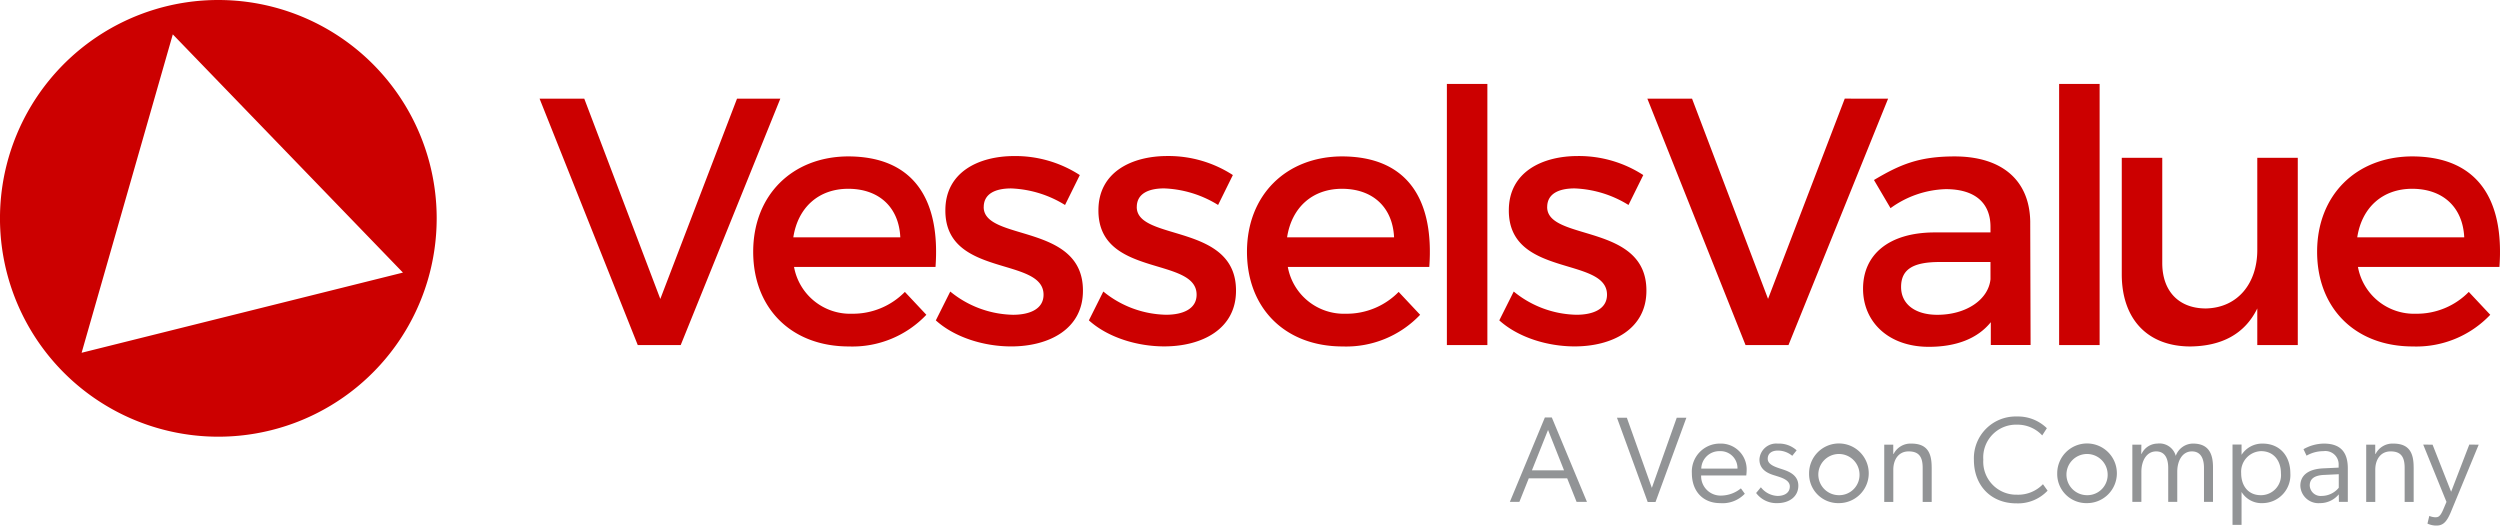 <?xml version="1.0" encoding="UTF-8"?> <svg xmlns="http://www.w3.org/2000/svg" xmlns:xlink="http://www.w3.org/1999/xlink" width="407.438" height="85.654" viewBox="0 0 407.438 85.654"><defs><clipPath id="clip-path"><rect id="Rectangle_4223" data-name="Rectangle 4223" width="407.438" height="85.654" fill="none"></rect></clipPath></defs><g id="vessels-value-acquisition-branding" transform="translate(-555.126 -10454.927)"><path id="Path_8114" data-name="Path 8114" d="M208.494,64.987h-6.263L200.7,68.823h-1.551l5.706-13.757h1.133l5.726,13.757h-1.689Zm-3.122-7.893-2.624,6.581h5.229Z" transform="translate(602.046 10467.9)" fill="#929496"></path><path id="Path_8115" data-name="Path 8115" d="M213.277,55.1h1.61l4.075,11.432L223.018,55.1h1.57l-5.03,13.737h-1.271Z" transform="translate(605.375 10467.908)" fill="#929496"></path><g id="Group_2136" data-name="Group 2136" transform="translate(555.126 10454.927)" clip-path="url(#clip-path)"><path id="Path_8116" data-name="Path 8116" d="M227.749,68.211c-2.745,0-4.594-1.888-4.594-4.891a4.562,4.562,0,0,1,4.594-4.811,4.2,4.2,0,0,1,4.333,4.414,7,7,0,0,1-.059.776h-7.356a3.167,3.167,0,0,0,3.339,3.281,5.156,5.156,0,0,0,3.142-1.174l.636.876a5.006,5.006,0,0,1-4.035,1.53m-.061-8.469a2.932,2.932,0,0,0-3,2.843h5.9a2.76,2.76,0,0,0-2.9-2.843" transform="translate(52.576 13.785)" fill="#929496"></path><path id="Path_8117" data-name="Path 8117" d="M235.134,67.038c1.013,0,1.988-.437,1.988-1.552s-1.57-1.49-2.286-1.729c-.677-.219-2.665-.676-2.665-2.644a2.736,2.736,0,0,1,3-2.6,4.232,4.232,0,0,1,3.062,1.094l-.715.895a3.664,3.664,0,0,0-2.346-.855c-.974,0-1.651.457-1.651,1.332,0,.855.955,1.253,1.989,1.59.933.319,3,.8,3,2.8,0,1.789-1.49,2.843-3.419,2.843a4.12,4.12,0,0,1-3.46-1.65l.776-.934a3.613,3.613,0,0,0,2.723,1.411" transform="translate(54.574 13.785)" fill="#929496"></path><path id="Path_8118" data-name="Path 8118" d="M238.618,63.38a4.861,4.861,0,1,1,4.851,4.831,4.74,4.74,0,0,1-4.851-4.831m8.211-.04a3.357,3.357,0,1,0-3.36,3.578,3.311,3.311,0,0,0,3.36-3.578" transform="translate(56.219 13.785)" fill="#929496"></path><path id="Path_8119" data-name="Path 8119" d="M256.264,62.367v5.647h-1.47V62.465c0-1.729-.557-2.684-2.287-2.684-1.669,0-2.5,1.372-2.5,2.982v5.25H248.53V58.688H250V60.2h.059a3.087,3.087,0,0,1,2.9-1.69c2.664,0,3.3,1.631,3.3,3.858" transform="translate(58.554 13.785)" fill="#929496"></path><path id="Path_8120" data-name="Path 8120" d="M267.275,69.092c-4.076,0-6.918-2.843-6.918-7.078a6.8,6.8,0,0,1,6.979-7.078,6.736,6.736,0,0,1,4.91,1.909l-.756,1.173a5.511,5.511,0,0,0-4.116-1.75,5.34,5.34,0,0,0-5.486,5.706,5.374,5.374,0,0,0,5.486,5.706,5.6,5.6,0,0,0,4.236-1.71l.755,1.054a6.63,6.63,0,0,1-5.089,2.067" transform="translate(61.341 12.943)" fill="#929496"></path><path id="Path_8121" data-name="Path 8121" d="M271.346,63.38a4.861,4.861,0,1,1,4.851,4.831,4.741,4.741,0,0,1-4.851-4.831m8.211-.04a3.357,3.357,0,1,0-3.36,3.578,3.311,3.311,0,0,0,3.36-3.578" transform="translate(63.93 13.785)" fill="#929496"></path><path id="Path_8122" data-name="Path 8122" d="M291.158,58.509c2.723,0,3.241,1.929,3.241,3.876v5.627h-1.47V62.465c0-1.133-.3-2.684-1.97-2.684-1.531,0-2.385,1.491-2.385,3.32v4.91H287.1V62.465c0-1.133-.3-2.684-1.968-2.684-1.531,0-2.406,1.491-2.406,3.32v4.91h-1.472V58.688h1.472l-.02,1.491h.059a2.89,2.89,0,0,1,2.565-1.671,2.739,2.739,0,0,1,3,2.008,3,3,0,0,1,2.823-2.008" transform="translate(66.265 13.785)" fill="#929496"></path><path id="Path_8123" data-name="Path 8123" d="M294.467,58.668h1.473v1.651h.019a3.987,3.987,0,0,1,3.4-1.81c2.864,0,4.533,2.067,4.533,4.831a4.572,4.572,0,0,1-4.493,4.871,3.81,3.81,0,0,1-3.44-1.789l-.019-.02V71.75h-1.473Zm7.893,4.672c0-2.028-1.173-3.6-3.24-3.6a3.358,3.358,0,0,0-3.241,3.6c0,2.008,1.113,3.578,3.2,3.578a3.266,3.266,0,0,0,3.281-3.578" transform="translate(69.377 13.785)" fill="#929496"></path><path id="Path_8124" data-name="Path 8124" d="M309.676,66.78a3.933,3.933,0,0,1-3.062,1.431,2.947,2.947,0,0,1-3.2-2.843c0-1.59,1.173-2.7,3.718-2.823l2.523-.119v-.418a2.166,2.166,0,0,0-2.465-2.266,5.527,5.527,0,0,0-2.763.735l-.5-1.054a6.855,6.855,0,0,1,3.323-.914c2.722,0,3.9,1.411,3.9,4.035v5.468H309.7Zm-2.424-3.162c-1.731.079-2.307.775-2.307,1.73a1.78,1.78,0,0,0,1.967,1.69,3.612,3.612,0,0,0,2.764-1.332V63.5Z" transform="translate(71.485 13.785)" fill="#929496"></path><path id="Path_8125" data-name="Path 8125" d="M319.836,62.367v5.647h-1.47V62.465c0-1.729-.557-2.684-2.287-2.684-1.669,0-2.5,1.372-2.5,2.982v5.25H312.1V58.688h1.472V60.2h.059a3.087,3.087,0,0,1,2.9-1.69c2.664,0,3.3,1.631,3.3,3.858" transform="translate(73.532 13.785)" fill="#929496"></path><path id="Path_8126" data-name="Path 8126" d="M319.617,58.638l1.53.02,3.023,7.674,2.961-7.694,1.532.02L324.11,69.672c-.715,1.71-1.352,2.167-2.346,2.167a3.473,3.473,0,0,1-1.452-.318l.3-1.253a2.908,2.908,0,0,0,.934.219c.476,0,.814-.02,1.352-1.292l.515-1.212Z" transform="translate(75.303 13.815)" fill="#929496"></path><path id="Path_8127" data-name="Path 8127" d="M127.172,16.083,110.939,56.236h-7l-16-40.153h7.284l12.391,32.638,12.5-32.638ZM160.324,33.75c0-2.18,1.893-3.041,4.474-3.041a17.945,17.945,0,0,1,8.776,2.7l2.409-4.876a19.3,19.3,0,0,0-10.669-3.1c-5.851,0-11.243,2.638-11.243,8.833-.058,11.013,16,7.514,16,13.766,0,2.295-2.18,3.269-4.991,3.269a16.618,16.618,0,0,1-10.21-3.786l-2.353,4.7c3.041,2.753,7.8,4.244,12.276,4.244,6.137,0,11.7-2.81,11.7-9.063.058-11.07-16.175-8.029-16.175-13.651m24.951,0c0-2.18,1.893-3.041,4.474-3.041a17.949,17.949,0,0,1,8.776,2.7l2.408-4.876a19.289,19.289,0,0,0-10.669-3.1c-5.851,0-11.242,2.638-11.242,8.833-.058,11.013,16,7.514,16,13.766,0,2.295-2.18,3.269-4.991,3.269a16.624,16.624,0,0,1-10.211-3.786l-2.351,4.7c3.041,2.753,7.8,4.244,12.276,4.244,6.137,0,11.7-2.81,11.7-9.063.057-11.07-16.175-8.029-16.175-13.651M152.467,43.5h-23.06a9.292,9.292,0,0,0,9.465,7.63,11.865,11.865,0,0,0,8.6-3.556l3.5,3.728a16.606,16.606,0,0,1-12.62,5.162c-9.407,0-15.6-6.251-15.6-15.43,0-9.234,6.367-15.486,15.43-15.544,10.726,0,15.085,7,14.284,18.01m-5.737-4.818c-.229-4.933-3.5-7.915-8.49-7.915-4.818,0-8.2,3.04-8.948,7.915Zm-75.561-3.1A35.585,35.585,0,1,1,35.585,0,35.583,35.583,0,0,1,71.169,35.584m-5.5,8.842L28.162,5.6,13.3,57.494Zm170.136,11.81h6.6V13.674h-6.6Zm99.781,0h6.6V13.674h-6.6ZM232.941,43.5h-23.06a9.292,9.292,0,0,0,9.465,7.63,11.86,11.86,0,0,0,8.6-3.556l3.5,3.728a16.61,16.61,0,0,1-12.62,5.162c-9.407,0-15.6-6.251-15.6-15.43,0-9.234,6.367-15.486,15.43-15.544,10.726,0,15.085,7,14.284,18.01M227.2,38.683c-.23-4.933-3.5-7.915-8.49-7.915-4.818,0-8.2,3.04-8.948,7.915ZM407.345,43.5H384.286a9.29,9.29,0,0,0,9.465,7.63,11.862,11.862,0,0,0,8.6-3.556l3.5,3.728a16.606,16.606,0,0,1-12.619,5.162c-9.407,0-15.6-6.251-15.6-15.43,0-9.234,6.368-15.486,15.43-15.544,10.728,0,15.087,7,14.284,18.01m-5.736-4.818c-.23-4.933-3.5-7.915-8.49-7.915-4.818,0-8.2,3.04-8.948,7.915Zm-33.727,2.065c0,5.335-3.1,9.408-8.375,9.523-4.417,0-7.113-2.811-7.113-7.4V25.72h-6.6V44.705c0,7.285,4.187,11.759,11.186,11.759,4.991-.057,8.832-1.95,10.9-6.194v5.965h6.6V25.72h-6.6Zm-115.728-7c0-2.18,1.893-3.041,4.474-3.041a17.945,17.945,0,0,1,8.776,2.7l2.409-4.876a19.3,19.3,0,0,0-10.669-3.1c-5.851,0-11.243,2.638-11.243,8.833-.057,11.013,16,7.514,16,13.766,0,2.295-2.18,3.269-4.991,3.269a16.618,16.618,0,0,1-10.21-3.786l-2.353,4.7c3.041,2.753,7.8,4.244,12.276,4.244,6.137,0,11.7-2.81,11.7-9.063.058-11.07-16.175-8.029-16.175-13.651m48.5-17.668-12.5,32.638L275.763,16.083h-7.284l16,40.153h7l16.233-40.153Zm30.228,20.134.058,20.019h-6.483V52.507c-2.178,2.7-5.679,4.016-10.095,4.016-6.6,0-10.726-4.073-10.726-9.465,0-5.564,4.187-9.12,11.529-9.178H324.4v-.918c0-3.841-2.466-6.137-7.285-6.137a16.087,16.087,0,0,0-9.005,3.1l-2.7-4.588c4.244-2.526,7.342-3.844,13.136-3.844,7.858,0,12.276,4.016,12.333,10.726M324.4,42.7h-8.26c-4.3,0-6.31,1.147-6.31,4.073,0,2.753,2.238,4.531,5.909,4.531,4.7,0,8.318-2.466,8.662-5.792Z" transform="translate(0 0)" fill="#c00" fill-rule="evenodd"></path></g></g></svg> 